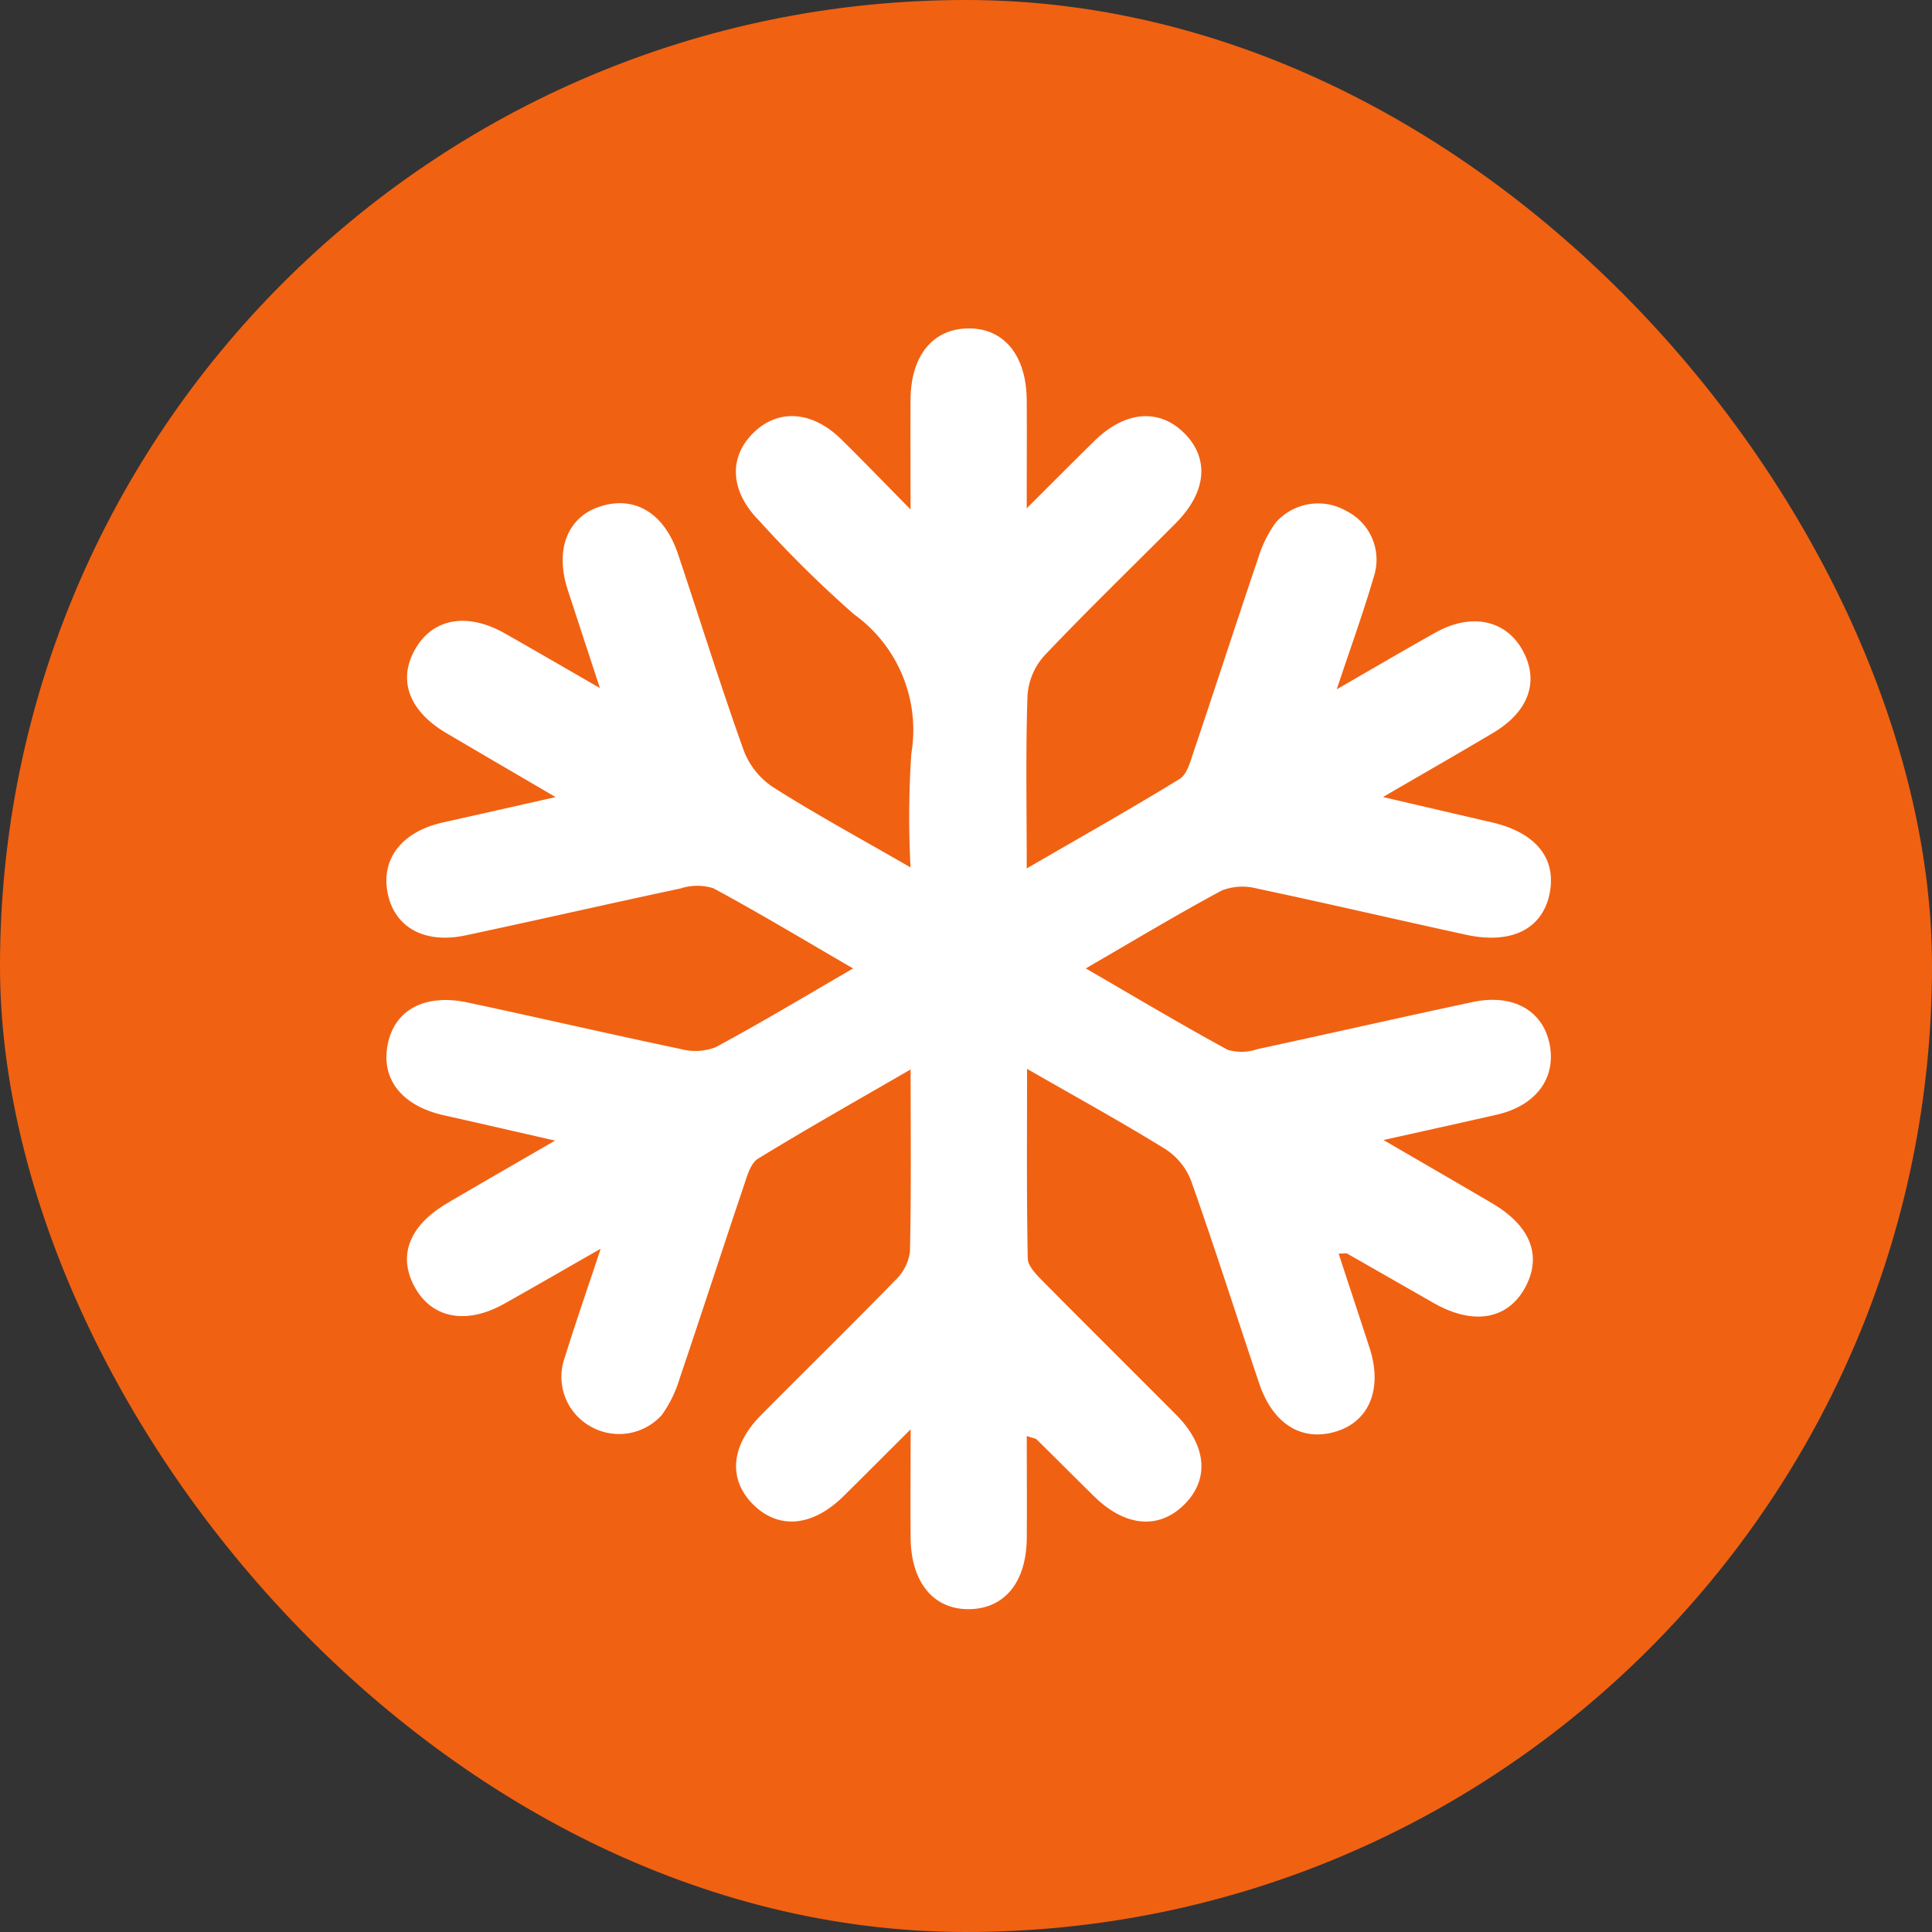 <svg xmlns="http://www.w3.org/2000/svg" xmlns:xlink="http://www.w3.org/1999/xlink" width="100" height="100" viewBox="0 0 100 100"><rect x="0" y="0" width="100" height="100" fill="#333333" stroke="none"/><defs><clipPath id="clip-path"><rect id="Rectangle_2695" data-name="Rectangle 2695" width="60.274" height="66.29" fill="#fff"></rect></clipPath></defs><g id="Group_29764" data-name="Group 29764" transform="translate(-633 -2199)"><rect id="Rectangle_2704" data-name="Rectangle 2704" width="100" height="100" rx="50" transform="translate(633 2199)" fill="#f16112"></rect><g id="Group_29920" data-name="Group 29920" transform="translate(653 2216)"><g id="Group_3825" data-name="Group 3825" clip-path="url(#clip-path)"><path id="Path_30467" data-name="Path 30467" d="M49.288,47.89c.54,1.643,1.069,3.247,1.594,4.853.689,2.108.015,3.813-1.714,4.347-1.775.548-3.279-.369-3.992-2.484C44,51.111,42.882,47.594,41.652,44.118a3.427,3.427,0,0,0-1.334-1.641c-2.262-1.4-4.6-2.682-7.157-4.153,0,3.441-.027,6.626.035,9.81.008.392.433.827.755,1.153,2.3,2.327,4.624,4.624,6.928,6.944,1.59,1.6,1.733,3.344.411,4.652s-3.067,1.135-4.66-.432c-.994-.977-1.975-1.966-2.969-2.943-.064-.063-.186-.068-.515-.179,0,1.808.011,3.542,0,5.276-.018,2.259-1.121,3.635-2.93,3.684-1.872.051-3.064-1.367-3.082-3.692-.013-1.711,0-3.422,0-5.615-1.348,1.344-2.413,2.416-3.489,3.475-1.592,1.567-3.35,1.721-4.658.418s-1.175-3.041.423-4.649c2.3-2.319,4.638-4.609,6.92-6.951a2.511,2.511,0,0,0,.768-1.471c.071-3.046.036-6.095.036-9.45-2.78,1.61-5.37,3.069-7.9,4.62-.381.233-.557.879-.723,1.37-1.127,3.343-2.212,6.7-3.344,10.041a6.338,6.338,0,0,1-.91,1.853,2.972,2.972,0,0,1-3.66.611,2.941,2.941,0,0,1-1.365-3.583c.549-1.769,1.159-3.52,1.859-5.632-1.881,1.074-3.433,1.974-5,2.852-1.94,1.088-3.711.76-4.606-.834-.915-1.629-.326-3.2,1.658-4.373,1.744-1.026,3.5-2.032,5.587-3.242-2.162-.493-3.959-.908-5.759-1.311C.8,40.24-.3,38.852.073,37.037.435,35.257,2,34.418,4.22,34.892c3.661.781,7.307,1.627,10.971,2.395a2.951,2.951,0,0,0,1.831-.075c2.353-1.261,4.641-2.641,7.134-4.085-2.512-1.458-4.842-2.861-7.232-4.151a2.78,2.78,0,0,0-1.7.011c-3.714.789-7.414,1.639-11.128,2.428-2.108.448-3.642-.4-4.018-2.126-.393-1.808.7-3.239,2.849-3.719,1.817-.406,3.634-.817,5.832-1.312-2.1-1.228-3.877-2.265-5.653-3.312C1.154,19.8.566,18.172,1.511,16.564c.923-1.57,2.687-1.874,4.624-.777,1.534.868,3.057,1.757,4.915,2.826-.621-1.9-1.142-3.484-1.661-5.072C8.7,11.436,9.38,9.729,11.111,9.2c1.776-.545,3.278.372,3.988,2.491,1.139,3.4,2.2,6.817,3.409,10.188a3.971,3.971,0,0,0,1.521,1.875c2.209,1.4,4.508,2.648,7.1,4.143A49.323,49.323,0,0,1,27.171,22a7.375,7.375,0,0,0-2.982-7.215,59.975,59.975,0,0,1-4.915-4.856C17.791,8.422,17.7,6.673,19,5.4c1.28-1.256,3.044-1.136,4.544.339,1.094,1.076,2.159,2.182,3.586,3.63,0-2.224-.011-3.961,0-5.7C27.149,1.42,28.268.039,30.077,0c1.869-.04,3.049,1.378,3.066,3.71.012,1.708,0,3.416,0,5.6,1.355-1.351,2.422-2.424,3.5-3.484,1.586-1.56,3.357-1.706,4.66-.4s1.156,3.041-.445,4.652c-2.266,2.282-4.582,4.515-6.793,6.849a3.43,3.43,0,0,0-.881,2.058c-.1,2.881-.041,5.767-.041,8.965,2.793-1.619,5.383-3.079,7.915-4.633.379-.232.549-.885.714-1.377C42.9,18.6,43.986,15.24,45.119,11.9a6.278,6.278,0,0,1,.912-1.851,2.927,2.927,0,0,1,3.658-.6A2.82,2.82,0,0,1,51.1,12.877c-.533,1.831-1.187,3.625-1.91,5.8,1.924-1.107,3.514-2.043,5.124-2.942,1.828-1.02,3.6-.654,4.474.888.906,1.6.368,3.191-1.488,4.3-1.784,1.063-3.588,2.093-5.716,3.331,2.1.488,3.844.9,5.589,1.3,2.313.523,3.418,1.874,3.028,3.727-.381,1.811-1.98,2.614-4.323,2.1-3.606-.783-7.2-1.627-10.81-2.388a2.928,2.928,0,0,0-1.83.1c-2.3,1.234-4.544,2.587-7.039,4.032,2.567,1.487,4.931,2.9,7.348,4.213a2.553,2.553,0,0,0,1.549-.037c3.713-.8,7.414-1.646,11.128-2.435,2.089-.444,3.634.437,3.982,2.176.354,1.766-.708,3.192-2.74,3.656-1.816.415-3.636.814-5.856,1.31,2.1,1.223,3.877,2.246,5.643,3.287,1.991,1.174,2.581,2.737,1.673,4.375s-2.683,1.937-4.723.772c-1.487-.85-2.971-1.7-4.462-2.549-.074-.042-.192-.005-.45-.005" transform="translate(0 0)" fill="#fff"></path></g></g></g></svg>